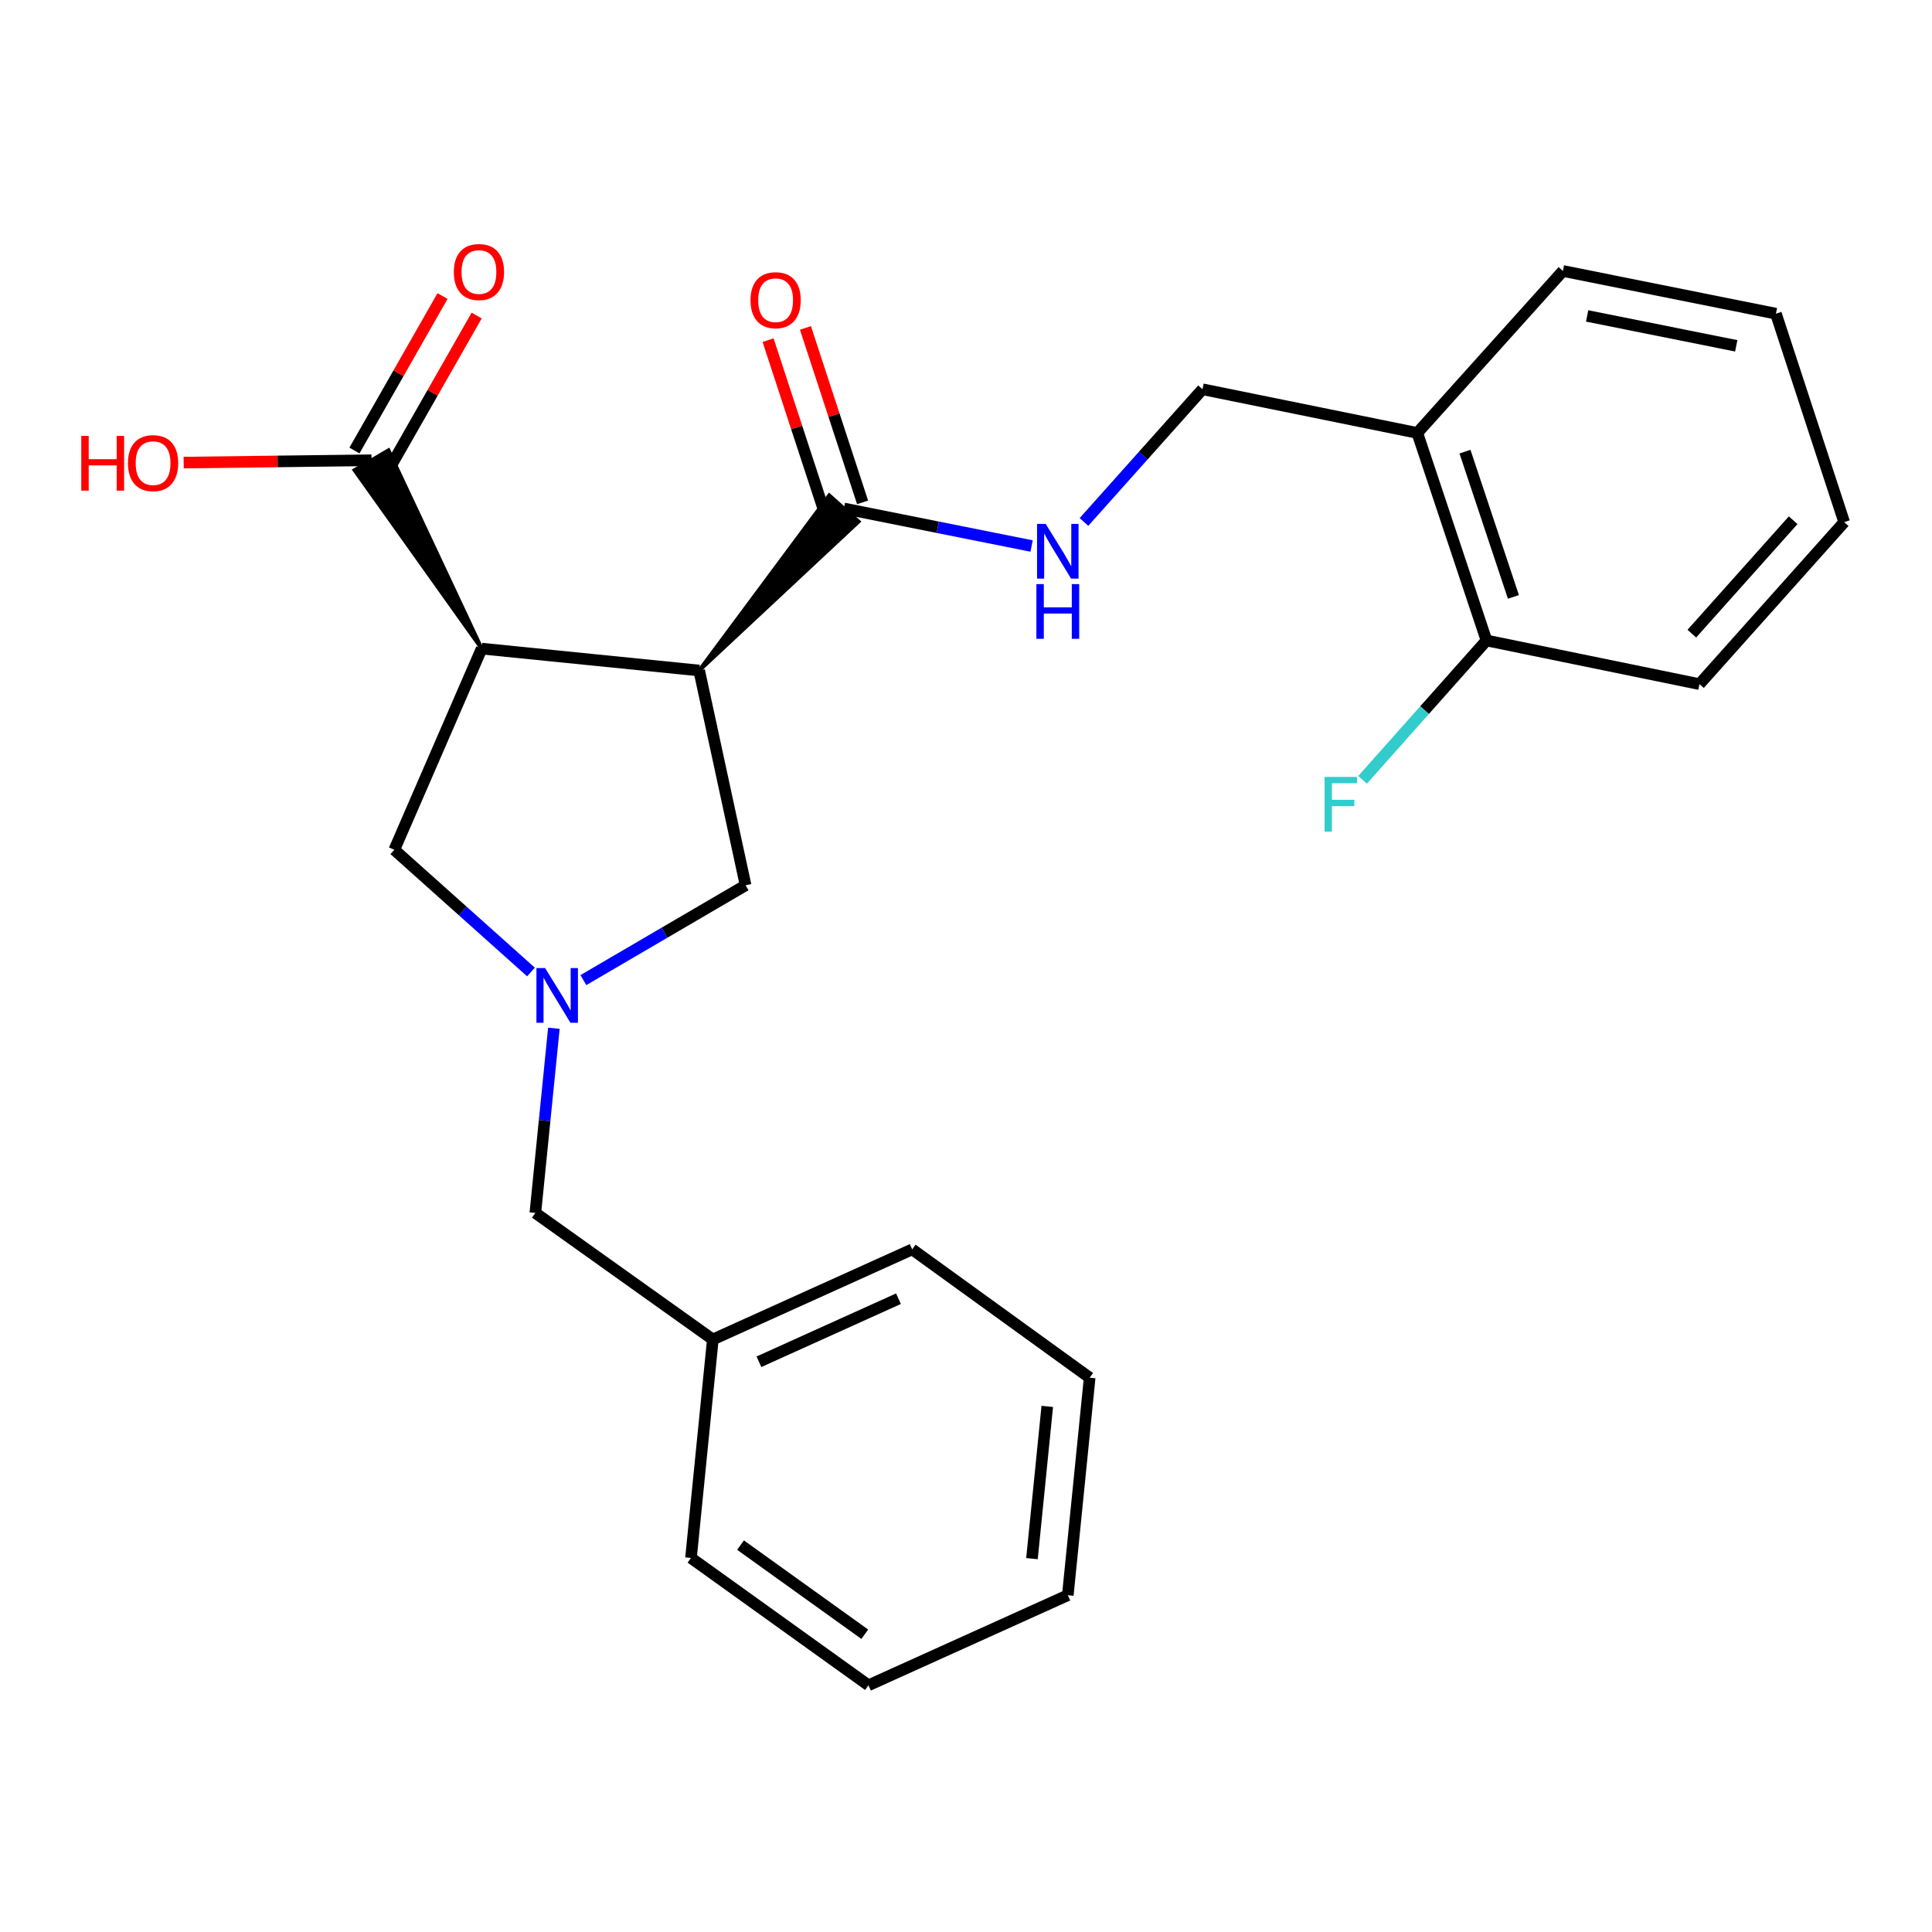 <?xml version='1.0' encoding='iso-8859-1'?>
<svg version='1.1' baseProfile='full'
              xmlns='http://www.w3.org/2000/svg'
                      xmlns:rdkit='http://www.rdkit.org/xml'
                      xmlns:xlink='http://www.w3.org/1999/xlink'
                  xml:space='preserve'
width='1000px' height='1000px' viewBox='0 0 1000 1000'>
<!-- END OF HEADER -->
<rect style='opacity:1.0;fill:#FFFFFF;stroke:none' width='1000' height='1000' x='0' y='0'> </rect>
<path class='bond-0' d='M 361.893,347.051 L 249.313,335.723' style='fill:none;fill-rule:evenodd;stroke:#000000;stroke-width:6px;stroke-linecap:butt;stroke-linejoin:miter;stroke-opacity:1' />
<path class='bond-2' d='M 361.893,347.051 L 444.391,269.966 L 429.214,256.41 Z' style='fill:#000000;fill-rule:evenodd;fill-opacity:1;stroke:#000000;stroke-width:2px;stroke-linecap:butt;stroke-linejoin:miter;stroke-opacity:1;' />
<path class='bond-5' d='M 361.893,347.051 L 385.917,458.218' style='fill:none;fill-rule:evenodd;stroke:#000000;stroke-width:6px;stroke-linecap:butt;stroke-linejoin:miter;stroke-opacity:1' />
<path class='bond-3' d='M 249.313,335.723 L 201.084,233.089 L 183.517,243.362 Z' style='fill:#000000;fill-rule:evenodd;fill-opacity:1;stroke:#000000;stroke-width:2px;stroke-linecap:butt;stroke-linejoin:miter;stroke-opacity:1;' />
<path class='bond-4' d='M 249.313,335.723 L 204.092,439.846' style='fill:none;fill-rule:evenodd;stroke:#000000;stroke-width:6px;stroke-linecap:butt;stroke-linejoin:miter;stroke-opacity:1' />
<path class='bond-1' d='M 301.96,507.301 L 343.939,482.759' style='fill:none;fill-rule:evenodd;stroke:#0000FF;stroke-width:6px;stroke-linecap:butt;stroke-linejoin:miter;stroke-opacity:1' />
<path class='bond-1' d='M 343.939,482.759 L 385.917,458.218' style='fill:none;fill-rule:evenodd;stroke:#000000;stroke-width:6px;stroke-linecap:butt;stroke-linejoin:miter;stroke-opacity:1' />
<path class='bond-11' d='M 286.69,532.22 L 281.891,580.015' style='fill:none;fill-rule:evenodd;stroke:#0000FF;stroke-width:6px;stroke-linecap:butt;stroke-linejoin:miter;stroke-opacity:1' />
<path class='bond-11' d='M 281.891,580.015 L 277.091,627.81' style='fill:none;fill-rule:evenodd;stroke:#000000;stroke-width:6px;stroke-linecap:butt;stroke-linejoin:miter;stroke-opacity:1' />
<path class='bond-25' d='M 274.829,503.099 L 239.46,471.473' style='fill:none;fill-rule:evenodd;stroke:#0000FF;stroke-width:6px;stroke-linecap:butt;stroke-linejoin:miter;stroke-opacity:1' />
<path class='bond-25' d='M 239.46,471.473 L 204.092,439.846' style='fill:none;fill-rule:evenodd;stroke:#000000;stroke-width:6px;stroke-linecap:butt;stroke-linejoin:miter;stroke-opacity:1' />
<path class='bond-6' d='M 436.802,263.188 L 485.378,272.905' style='fill:none;fill-rule:evenodd;stroke:#000000;stroke-width:6px;stroke-linecap:butt;stroke-linejoin:miter;stroke-opacity:1' />
<path class='bond-6' d='M 485.378,272.905 L 533.954,282.622' style='fill:none;fill-rule:evenodd;stroke:#0000FF;stroke-width:6px;stroke-linecap:butt;stroke-linejoin:miter;stroke-opacity:1' />
<path class='bond-9' d='M 446.472,260.021 L 431.684,214.876' style='fill:none;fill-rule:evenodd;stroke:#000000;stroke-width:6px;stroke-linecap:butt;stroke-linejoin:miter;stroke-opacity:1' />
<path class='bond-9' d='M 431.684,214.876 L 416.896,169.731' style='fill:none;fill-rule:evenodd;stroke:#FF0000;stroke-width:6px;stroke-linecap:butt;stroke-linejoin:miter;stroke-opacity:1' />
<path class='bond-9' d='M 427.133,266.355 L 412.345,221.211' style='fill:none;fill-rule:evenodd;stroke:#000000;stroke-width:6px;stroke-linecap:butt;stroke-linejoin:miter;stroke-opacity:1' />
<path class='bond-9' d='M 412.345,221.211 L 397.557,176.066' style='fill:none;fill-rule:evenodd;stroke:#FF0000;stroke-width:6px;stroke-linecap:butt;stroke-linejoin:miter;stroke-opacity:1' />
<path class='bond-10' d='M 201.139,243.266 L 223.931,203.294' style='fill:none;fill-rule:evenodd;stroke:#000000;stroke-width:6px;stroke-linecap:butt;stroke-linejoin:miter;stroke-opacity:1' />
<path class='bond-10' d='M 223.931,203.294 L 246.723,163.322' style='fill:none;fill-rule:evenodd;stroke:#FF0000;stroke-width:6px;stroke-linecap:butt;stroke-linejoin:miter;stroke-opacity:1' />
<path class='bond-10' d='M 183.461,233.186 L 206.253,193.214' style='fill:none;fill-rule:evenodd;stroke:#000000;stroke-width:6px;stroke-linecap:butt;stroke-linejoin:miter;stroke-opacity:1' />
<path class='bond-10' d='M 206.253,193.214 L 229.045,153.242' style='fill:none;fill-rule:evenodd;stroke:#FF0000;stroke-width:6px;stroke-linecap:butt;stroke-linejoin:miter;stroke-opacity:1' />
<path class='bond-13' d='M 192.3,238.226 L 143.681,238.833' style='fill:none;fill-rule:evenodd;stroke:#000000;stroke-width:6px;stroke-linecap:butt;stroke-linejoin:miter;stroke-opacity:1' />
<path class='bond-13' d='M 143.681,238.833 L 95.062,239.441' style='fill:none;fill-rule:evenodd;stroke:#FF0000;stroke-width:6px;stroke-linecap:butt;stroke-linejoin:miter;stroke-opacity:1' />
<path class='bond-8' d='M 561.067,270.164 L 591.741,235.824' style='fill:none;fill-rule:evenodd;stroke:#0000FF;stroke-width:6px;stroke-linecap:butt;stroke-linejoin:miter;stroke-opacity:1' />
<path class='bond-8' d='M 591.741,235.824 L 622.415,201.483' style='fill:none;fill-rule:evenodd;stroke:#000000;stroke-width:6px;stroke-linecap:butt;stroke-linejoin:miter;stroke-opacity:1' />
<path class='bond-7' d='M 733.592,224.094 L 622.415,201.483' style='fill:none;fill-rule:evenodd;stroke:#000000;stroke-width:6px;stroke-linecap:butt;stroke-linejoin:miter;stroke-opacity:1' />
<path class='bond-12' d='M 733.592,224.094 L 769.408,331.507' style='fill:none;fill-rule:evenodd;stroke:#000000;stroke-width:6px;stroke-linecap:butt;stroke-linejoin:miter;stroke-opacity:1' />
<path class='bond-12' d='M 758.27,233.769 L 783.34,308.958' style='fill:none;fill-rule:evenodd;stroke:#000000;stroke-width:6px;stroke-linecap:butt;stroke-linejoin:miter;stroke-opacity:1' />
<path class='bond-16' d='M 733.592,224.094 L 808.966,140.253' style='fill:none;fill-rule:evenodd;stroke:#000000;stroke-width:6px;stroke-linecap:butt;stroke-linejoin:miter;stroke-opacity:1' />
<path class='bond-15' d='M 277.091,627.81 L 368.959,693.303' style='fill:none;fill-rule:evenodd;stroke:#000000;stroke-width:6px;stroke-linecap:butt;stroke-linejoin:miter;stroke-opacity:1' />
<path class='bond-14' d='M 769.408,331.507 L 737.338,367.572' style='fill:none;fill-rule:evenodd;stroke:#000000;stroke-width:6px;stroke-linecap:butt;stroke-linejoin:miter;stroke-opacity:1' />
<path class='bond-14' d='M 737.338,367.572 L 705.269,403.638' style='fill:none;fill-rule:evenodd;stroke:#33CCCC;stroke-width:6px;stroke-linecap:butt;stroke-linejoin:miter;stroke-opacity:1' />
<path class='bond-17' d='M 769.408,331.507 L 879.636,354.106' style='fill:none;fill-rule:evenodd;stroke:#000000;stroke-width:6px;stroke-linecap:butt;stroke-linejoin:miter;stroke-opacity:1' />
<path class='bond-18' d='M 368.959,693.303 L 472.143,646.668' style='fill:none;fill-rule:evenodd;stroke:#000000;stroke-width:6px;stroke-linecap:butt;stroke-linejoin:miter;stroke-opacity:1' />
<path class='bond-18' d='M 392.817,704.851 L 465.047,672.207' style='fill:none;fill-rule:evenodd;stroke:#000000;stroke-width:6px;stroke-linecap:butt;stroke-linejoin:miter;stroke-opacity:1' />
<path class='bond-19' d='M 368.959,693.303 L 357.653,806.391' style='fill:none;fill-rule:evenodd;stroke:#000000;stroke-width:6px;stroke-linecap:butt;stroke-linejoin:miter;stroke-opacity:1' />
<path class='bond-20' d='M 808.966,140.253 L 919.216,162.366' style='fill:none;fill-rule:evenodd;stroke:#000000;stroke-width:6px;stroke-linecap:butt;stroke-linejoin:miter;stroke-opacity:1' />
<path class='bond-20' d='M 821.501,163.522 L 898.677,179.002' style='fill:none;fill-rule:evenodd;stroke:#000000;stroke-width:6px;stroke-linecap:butt;stroke-linejoin:miter;stroke-opacity:1' />
<path class='bond-27' d='M 879.636,354.106 L 954.545,270.254' style='fill:none;fill-rule:evenodd;stroke:#000000;stroke-width:6px;stroke-linecap:butt;stroke-linejoin:miter;stroke-opacity:1' />
<path class='bond-27' d='M 875.696,327.971 L 928.133,269.274' style='fill:none;fill-rule:evenodd;stroke:#000000;stroke-width:6px;stroke-linecap:butt;stroke-linejoin:miter;stroke-opacity:1' />
<path class='bond-23' d='M 472.143,646.668 L 564.011,713.098' style='fill:none;fill-rule:evenodd;stroke:#000000;stroke-width:6px;stroke-linecap:butt;stroke-linejoin:miter;stroke-opacity:1' />
<path class='bond-22' d='M 357.653,806.391 L 449.521,872.301' style='fill:none;fill-rule:evenodd;stroke:#000000;stroke-width:6px;stroke-linecap:butt;stroke-linejoin:miter;stroke-opacity:1' />
<path class='bond-22' d='M 383.296,799.743 L 447.604,845.88' style='fill:none;fill-rule:evenodd;stroke:#000000;stroke-width:6px;stroke-linecap:butt;stroke-linejoin:miter;stroke-opacity:1' />
<path class='bond-21' d='M 919.216,162.366 L 954.545,270.254' style='fill:none;fill-rule:evenodd;stroke:#000000;stroke-width:6px;stroke-linecap:butt;stroke-linejoin:miter;stroke-opacity:1' />
<path class='bond-24' d='M 449.521,872.301 L 552.694,825.678' style='fill:none;fill-rule:evenodd;stroke:#000000;stroke-width:6px;stroke-linecap:butt;stroke-linejoin:miter;stroke-opacity:1' />
<path class='bond-26' d='M 564.011,713.098 L 552.694,825.678' style='fill:none;fill-rule:evenodd;stroke:#000000;stroke-width:6px;stroke-linecap:butt;stroke-linejoin:miter;stroke-opacity:1' />
<path class='bond-26' d='M 542.066,727.95 L 534.144,806.755' style='fill:none;fill-rule:evenodd;stroke:#000000;stroke-width:6px;stroke-linecap:butt;stroke-linejoin:miter;stroke-opacity:1' />
<path  class='atom-2' d='M 282.136 501.071
L 291.416 516.071
Q 292.336 517.551, 293.816 520.231
Q 295.296 522.911, 295.376 523.071
L 295.376 501.071
L 299.136 501.071
L 299.136 529.391
L 295.256 529.391
L 285.296 512.991
Q 284.136 511.071, 282.896 508.871
Q 281.696 506.671, 281.336 505.991
L 281.336 529.391
L 277.656 529.391
L 277.656 501.071
L 282.136 501.071
' fill='#0000FF'/>
<path  class='atom-7' d='M 541.256 271.175
L 550.536 286.175
Q 551.456 287.655, 552.936 290.335
Q 554.416 293.015, 554.496 293.175
L 554.496 271.175
L 558.256 271.175
L 558.256 299.495
L 554.376 299.495
L 544.416 283.095
Q 543.256 281.175, 542.016 278.975
Q 540.816 276.775, 540.456 276.095
L 540.456 299.495
L 536.776 299.495
L 536.776 271.175
L 541.256 271.175
' fill='#0000FF'/>
<path  class='atom-7' d='M 536.436 302.327
L 540.276 302.327
L 540.276 314.367
L 554.756 314.367
L 554.756 302.327
L 558.596 302.327
L 558.596 330.647
L 554.756 330.647
L 554.756 317.567
L 540.276 317.567
L 540.276 330.647
L 536.436 330.647
L 536.436 302.327
' fill='#0000FF'/>
<path  class='atom-10' d='M 388.462 155.38
Q 388.462 148.58, 391.822 144.78
Q 395.182 140.98, 401.462 140.98
Q 407.742 140.98, 411.102 144.78
Q 414.462 148.58, 414.462 155.38
Q 414.462 162.26, 411.062 166.18
Q 407.662 170.06, 401.462 170.06
Q 395.222 170.06, 391.822 166.18
Q 388.462 162.3, 388.462 155.38
M 401.462 166.86
Q 405.782 166.86, 408.102 163.98
Q 410.462 161.06, 410.462 155.38
Q 410.462 149.82, 408.102 147.02
Q 405.782 144.18, 401.462 144.18
Q 397.142 144.18, 394.782 146.98
Q 392.462 149.78, 392.462 155.38
Q 392.462 161.1, 394.782 163.98
Q 397.142 166.86, 401.462 166.86
' fill='#FF0000'/>
<path  class='atom-11' d='M 234.9 140.796
Q 234.9 133.996, 238.26 130.196
Q 241.62 126.396, 247.9 126.396
Q 254.18 126.396, 257.54 130.196
Q 260.9 133.996, 260.9 140.796
Q 260.9 147.676, 257.5 151.596
Q 254.1 155.476, 247.9 155.476
Q 241.66 155.476, 238.26 151.596
Q 234.9 147.716, 234.9 140.796
M 247.9 152.276
Q 252.22 152.276, 254.54 149.396
Q 256.9 146.476, 256.9 140.796
Q 256.9 135.236, 254.54 132.436
Q 252.22 129.596, 247.9 129.596
Q 243.58 129.596, 241.22 132.396
Q 238.9 135.196, 238.9 140.796
Q 238.9 146.516, 241.22 149.396
Q 243.58 152.276, 247.9 152.276
' fill='#FF0000'/>
<path  class='atom-14' d='M 42.075 225.639
L 45.915 225.639
L 45.915 237.679
L 60.395 237.679
L 60.395 225.639
L 64.235 225.639
L 64.235 253.959
L 60.395 253.959
L 60.395 240.879
L 45.915 240.879
L 45.915 253.959
L 42.075 253.959
L 42.075 225.639
' fill='#FF0000'/>
<path  class='atom-14' d='M 66.235 239.719
Q 66.235 232.919, 69.595 229.119
Q 72.955 225.319, 79.235 225.319
Q 85.515 225.319, 88.875 229.119
Q 92.235 232.919, 92.235 239.719
Q 92.235 246.599, 88.835 250.519
Q 85.435 254.399, 79.235 254.399
Q 72.995 254.399, 69.595 250.519
Q 66.235 246.639, 66.235 239.719
M 79.235 251.199
Q 83.555 251.199, 85.875 248.319
Q 88.235 245.399, 88.235 239.719
Q 88.235 234.159, 85.875 231.359
Q 83.555 228.519, 79.235 228.519
Q 74.915 228.519, 72.555 231.319
Q 70.235 234.119, 70.235 239.719
Q 70.235 245.439, 72.555 248.319
Q 74.915 251.199, 79.235 251.199
' fill='#FF0000'/>
<path  class='atom-15' d='M 685.592 402.137
L 702.432 402.137
L 702.432 405.377
L 689.392 405.377
L 689.392 413.977
L 700.992 413.977
L 700.992 417.257
L 689.392 417.257
L 689.392 430.457
L 685.592 430.457
L 685.592 402.137
' fill='#33CCCC'/>
</svg>
